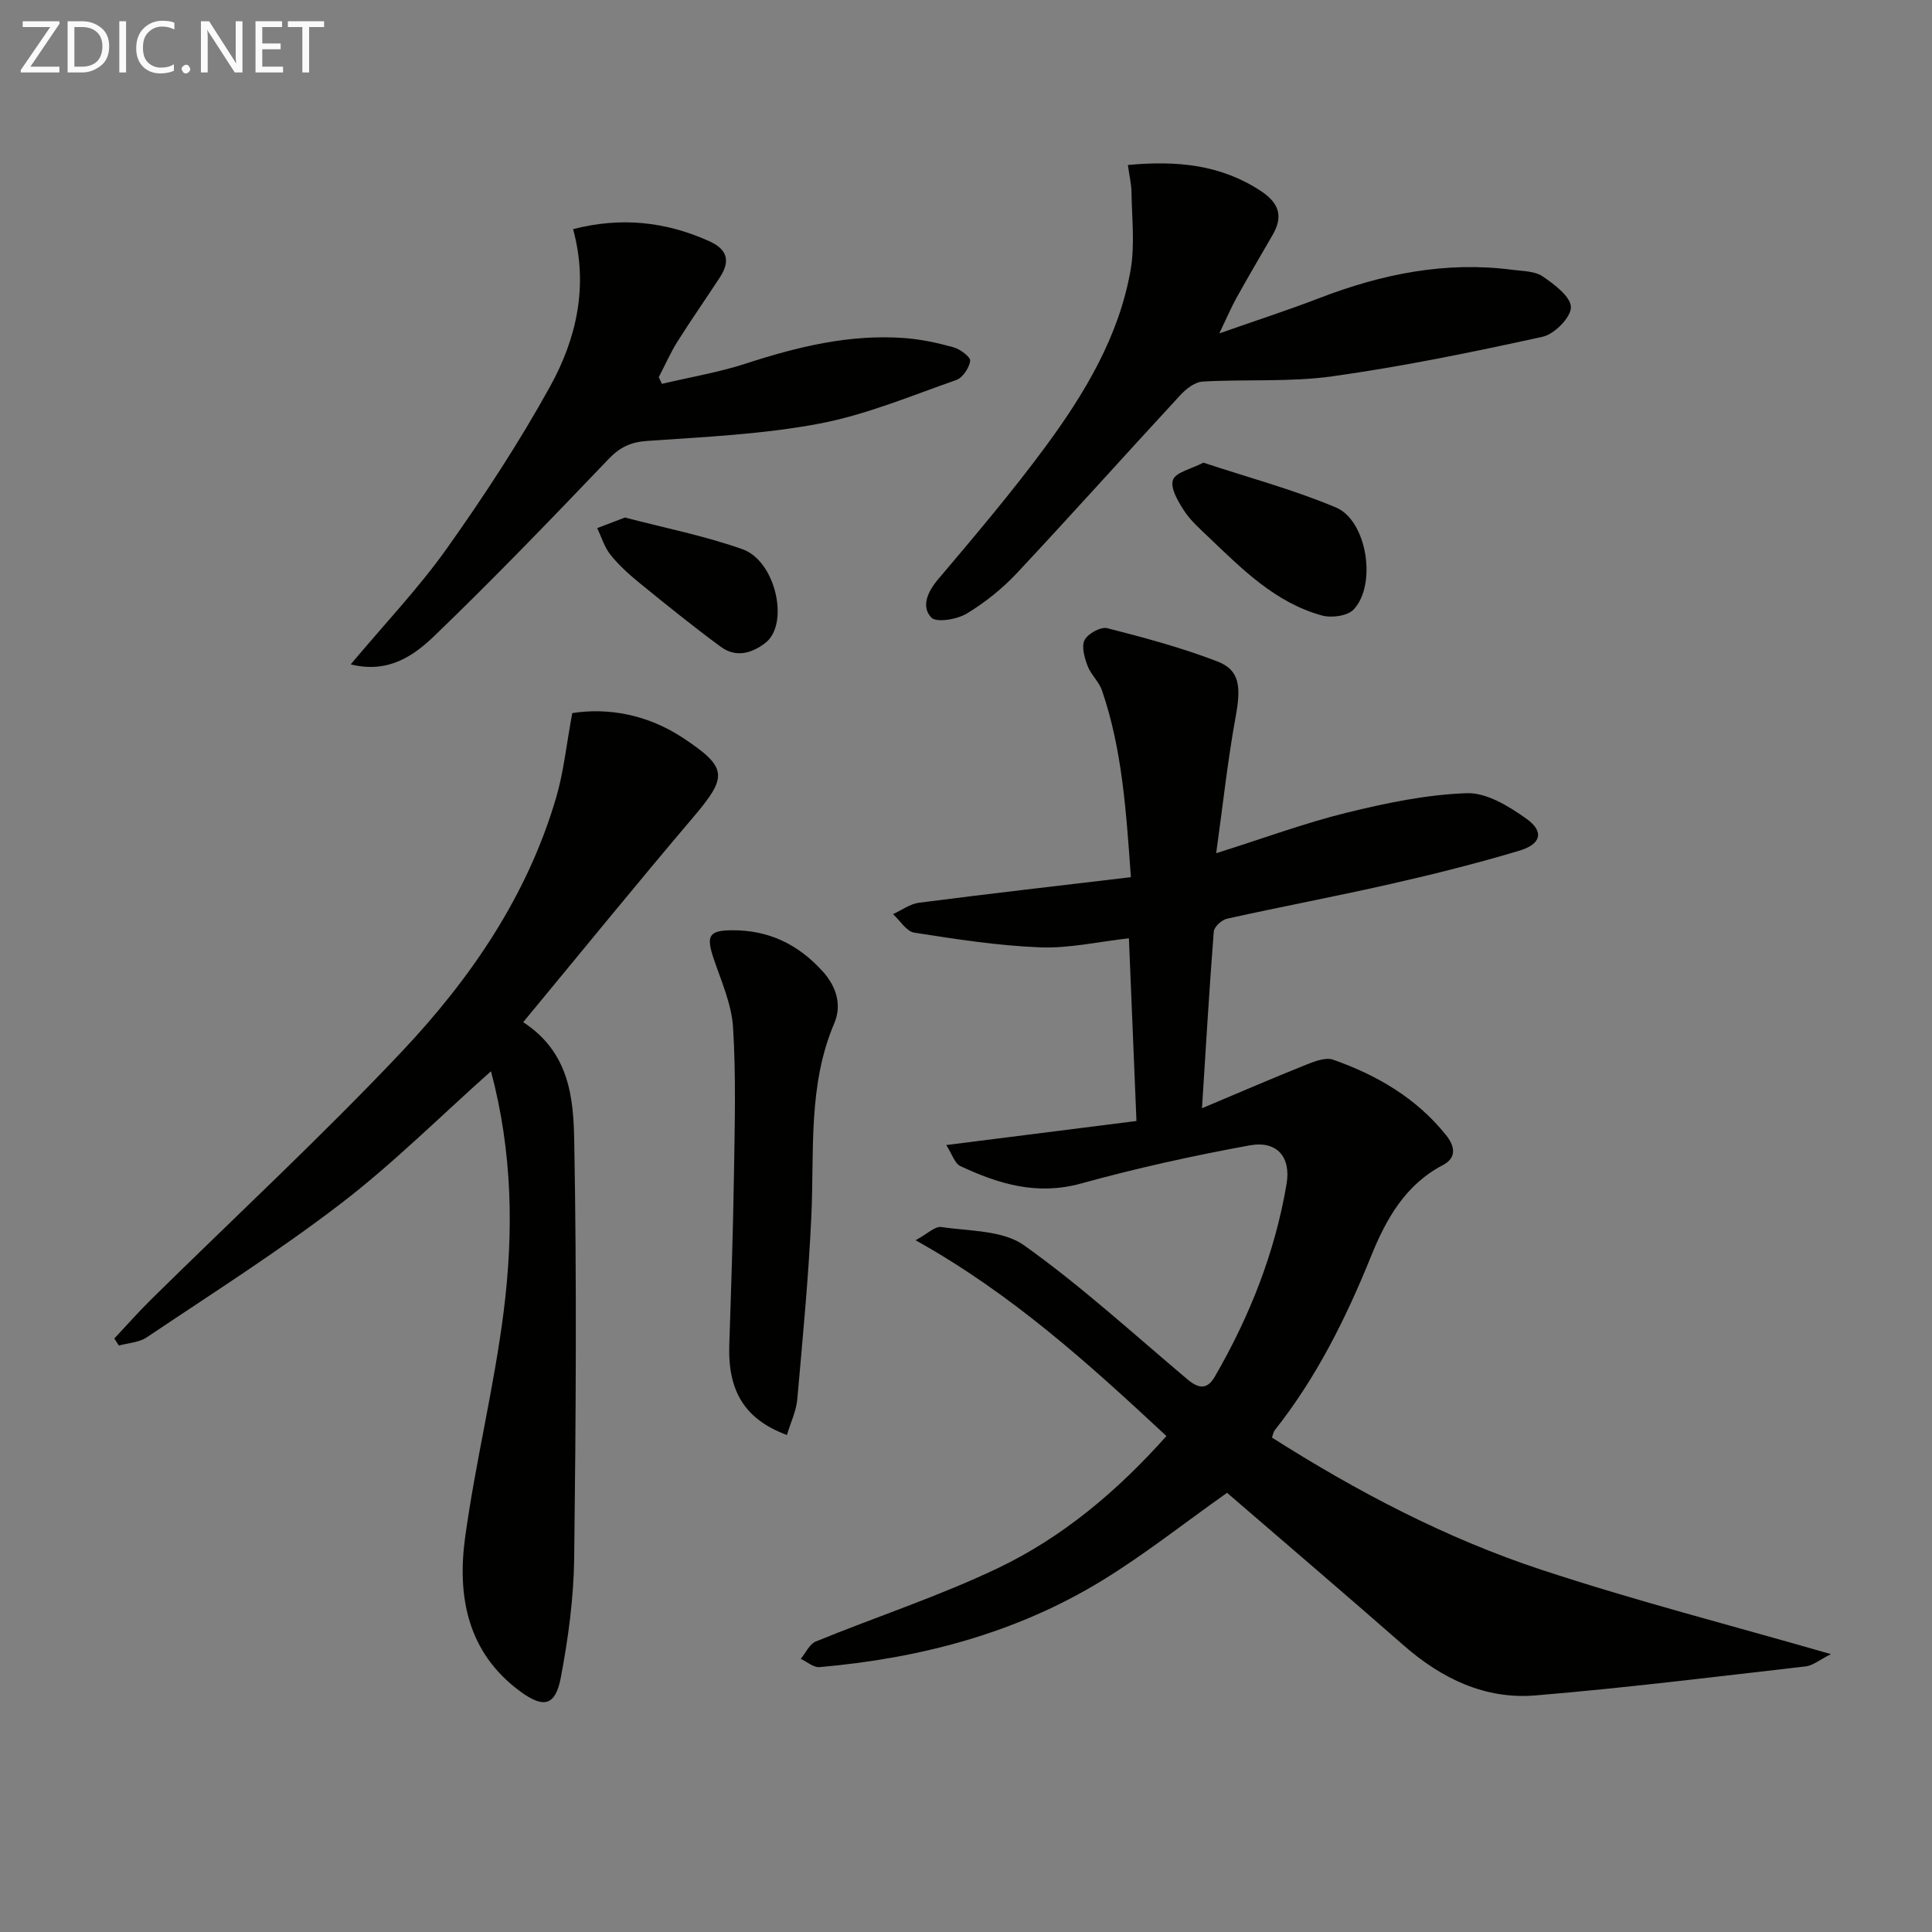 <svg enable-background="new 0 0 400 400" viewBox="0 0 400 400" xmlns="http://www.w3.org/2000/svg"><rect x="0" y="0" width="400" height="400" fill="#808080" stroke="none"/><path d="m248.86 229.45c7.67-3.23 14.58-6.22 21.56-9.01 1.75-.7 4.03-1.59 5.59-1.04 9.05 3.18 17.19 7.92 23.33 15.55 1.79 2.22 2.42 4.68-.61 6.27-7.79 4.07-11.77 11.21-14.83 18.78-5.21 12.88-11.31 25.17-19.97 36.1-.29.36-.35.9-.59 1.53 17.63 11.2 36.06 20.87 55.84 27.39 19.37 6.39 39.16 11.47 59.9 17.45-2.4 1.2-3.76 2.38-5.23 2.54-18.64 2.13-37.27 4.46-55.97 6.01-10.41.86-19.4-3.48-27.24-10.34-12.26-10.74-24.66-21.32-36.59-31.61-9.03 6.39-17.11 12.8-25.85 18.15-17.9 10.95-37.75 16.12-58.53 17.94-1.23.11-2.58-1.11-3.88-1.71 1.02-1.23 1.8-3.05 3.1-3.59 12.57-5.14 25.55-9.38 37.77-15.22 13.28-6.36 24.56-15.8 34.84-27.32-15.99-14.87-31.89-29.36-51.94-40.54 2.43-1.31 4.01-2.93 5.32-2.74 5.83.87 12.72.65 17.13 3.78 11.86 8.44 22.67 18.36 33.84 27.76 2.2 1.85 4.02 2.27 5.64-.52 7.22-12.46 12.47-25.69 14.88-39.92.95-5.6-1.99-9.04-7.65-8-11.74 2.14-23.43 4.72-34.93 7.9-9.09 2.51-17.05.09-24.97-3.62-1.15-.54-1.67-2.42-2.91-4.35 13.75-1.74 26.54-3.36 39.38-4.98-.53-12.97-1.05-25.36-1.56-37.83-6.26.7-12.35 2.11-18.37 1.88-8.72-.34-17.42-1.69-26.06-3.04-1.63-.25-2.95-2.51-4.41-3.84 1.79-.81 3.51-2.12 5.38-2.36 14.46-1.86 28.95-3.52 43.87-5.29-.99-13.74-1.8-26.46-5.99-38.67-.63-1.83-2.31-3.28-2.99-5.1-.63-1.68-1.3-4.01-.6-5.34s3.34-2.78 4.69-2.44c7.69 1.96 15.4 4.04 22.79 6.88 4.67 1.79 4.93 5.26 3.78 11.51-1.63 8.91-2.6 17.95-4.02 28.2 10.08-3.18 18.43-6.28 27.02-8.39 8.16-2 16.54-3.76 24.88-4.04 4.08-.14 8.71 2.71 12.33 5.29 3.71 2.65 3.09 5.25-1.48 6.62-8.72 2.61-17.58 4.83-26.46 6.85-11.32 2.57-22.73 4.72-34.06 7.23-1.09.24-2.65 1.68-2.73 2.66-.92 11.74-1.61 23.49-2.44 36.58z" fill="#010100"/><path d="m101.65 221.79c-10.67 9.5-20.34 19.17-31.11 27.42-12.88 9.88-26.66 18.6-40.15 27.67-1.59 1.07-3.84 1.16-5.78 1.7-.31-.49-.62-.98-.94-1.46 2.54-2.71 5-5.5 7.64-8.1 17.29-17.04 35.12-33.56 51.78-51.19 14.33-15.17 26.12-32.36 32.08-52.79 1.54-5.27 2.09-10.83 3.31-17.4 7.36-1.16 15.56.25 22.98 5.17 9.27 6.15 9.2 7.99 2.04 16.42-11.83 13.93-23.36 28.12-35.18 42.4 9.65 6.28 10.41 15.84 10.57 24.66.53 28.75.34 57.53-.01 86.29-.1 8.24-1.22 16.54-2.75 24.65-1.11 5.93-3.53 6.53-8.34 3.02-11.01-8.05-13.18-19.69-11.48-32.04 2.15-15.6 5.98-30.97 7.96-46.59 2.09-16.51 1.85-33.11-2.62-49.83z" fill="#010100"/><path d="m233.52 34.16c10.25-.96 19.24-.05 27.49 5.36 3.78 2.48 4.72 5.22 2.49 9.09-2.49 4.32-5.03 8.61-7.45 12.97-1.1 1.98-1.99 4.08-3.61 7.45 7.77-2.73 14.35-4.86 20.79-7.34 12.89-4.96 26.07-7.64 39.91-5.83 2.13.28 4.62.25 6.26 1.37 2.42 1.65 5.8 4.18 5.84 6.37.03 2.09-3.42 5.59-5.85 6.12-14.42 3.17-28.91 6.14-43.52 8.19-8.83 1.24-17.92.57-26.87 1.09-1.62.09-3.46 1.53-4.66 2.84-11.29 12.21-22.38 24.62-33.75 36.76-3.04 3.25-6.64 6.15-10.45 8.44-2.02 1.21-6.29 1.93-7.34.8-2.08-2.23-.81-5.25 1.4-7.87 7.62-9.02 15.29-18.04 22.29-27.54 8.11-11.02 15.19-22.8 17.59-36.54.92-5.29.24-10.87.18-16.32-.06-1.61-.45-3.23-.74-5.41z" fill="#010100"/><path d="m72.61 137.55c7.08-8.45 14.1-15.82 19.93-24.03 7.67-10.81 14.98-21.96 21.38-33.56 5.44-9.87 7.95-20.78 4.73-32.52 9.85-2.54 19.1-1.6 28.18 2.49 3.83 1.72 4.38 4.15 2.24 7.45-2.9 4.46-5.96 8.81-8.79 13.31-1.48 2.35-2.6 4.93-3.89 7.4.22.46.44.92.65 1.38 5.83-1.38 11.78-2.37 17.45-4.22 10.68-3.47 21.44-6.09 32.74-5.26 3.44.25 6.88.99 10.21 1.92 1.38.39 3.53 2.01 3.42 2.82-.2 1.46-1.56 3.49-2.89 3.95-9.37 3.28-18.67 7.2-28.35 9.03-11.69 2.21-23.71 2.75-35.62 3.58-3.46.24-5.66 1.3-8.04 3.79-11.82 12.37-23.7 24.7-36.02 36.57-4.28 4.1-9.53 7.85-17.33 5.9z" fill="#010100"/><path d="m162.92 297.1c-8.75-3.24-12.25-9.11-11.93-18.7.39-11.79.79-23.59.97-35.39.16-10.11.44-20.24-.19-30.31-.3-4.83-2.45-9.58-4.03-14.27-1.57-4.69-.96-5.8 3.8-5.83 7.61-.05 13.74 2.9 18.85 8.58 2.93 3.26 3.86 7.09 2.36 10.62-5.5 12.88-4.15 26.41-4.76 39.81-.58 12.75-1.8 25.47-2.93 38.19-.23 2.39-1.36 4.7-2.14 7.3z" fill="#010100"/><path d="m249.15 95.79c9.35 3.09 18.66 5.58 27.45 9.28 6.42 2.71 8.5 15.95 3.67 21.11-1.26 1.35-4.58 1.8-6.57 1.25-9.66-2.65-16.52-9.59-23.5-16.25-1.8-1.72-3.74-3.42-5.07-5.48-1.24-1.91-2.87-4.67-2.28-6.34.55-1.58 3.75-2.24 6.3-3.57z" fill="#010100"/><path d="m129.39 107.15c8.07 2.12 16.4 3.75 24.33 6.56 6.93 2.45 9.75 15.5 4.76 19.38-2.87 2.23-6.16 3.09-9.24.83-5.73-4.21-11.26-8.69-16.78-13.18-2.18-1.77-4.31-3.7-6.06-5.87-1.26-1.57-1.86-3.67-2.76-5.53 1.76-.68 3.52-1.35 5.75-2.19z" fill="#010100"/><g fill="#fafafa"><path d="m12.4 4.8-6.1 9h6v1.2h-8v-.5l6.1-8.9h-5.7v-1.2h7.6v.4z"/><path d="m14 15v-10.6h3c1.6 0 2.9.5 4 1.4s1.6 2.2 1.6 3.8-.5 3-1.6 3.9-2.4 1.5-4 1.5zm1.4-9.4v8.2h1.6c1.3 0 2.4-.4 3.1-1.1s1.1-1.8 1.1-3.1-.4-2.3-1.2-3-1.8-1-3.1-1z"/><path d="m26.1 4.4v10.6h-1.4v-10.6z"/><path d="m36.1 14.6c-.8.4-1.8.6-2.9.6-1.5 0-2.7-.5-3.6-1.4s-1.4-2.2-1.4-3.8c0-1.7.5-3.1 1.5-4.1s2.3-1.6 3.9-1.6c1 0 1.8.1 2.5.4v1.4c-.8-.4-1.6-.6-2.5-.6-1.2 0-2.1.4-2.9 1.2s-1.1 1.8-1.1 3.2c0 1.3.3 2.3 1 3s1.6 1.1 2.7 1.1c1 0 2-.2 2.7-.7v1.3z"/><path d="m37.6 14.3c0-.2.1-.5.3-.6s.4-.3.6-.3c.3 0 .5.1.6.3s.3.4.3.6-.1.4-.3.6-.4.3-.6.3c-.3 0-.5-.1-.6-.3s-.3-.4-.3-.6z"/><path d="m50.2 15h-1.6l-5.3-8.2c-.2-.2-.3-.5-.4-.7 0 .2.1.7.1 1.5v7.4h-1.4v-10.6h1.7l5.2 8.1c.2.4.4.6.4.7 0-.3-.1-.8-.1-1.5v-7.3h1.4z"/><path d="m58.6 15h-5.7v-10.6h5.5v1.2h-4.1v3.4h3.8v1.2h-3.8v3.6h4.3z"/><path d="m67.1 5.6h-3.1v9.4h-1.4v-9.4h-3v-1.2h7.5z"/></g></svg>
